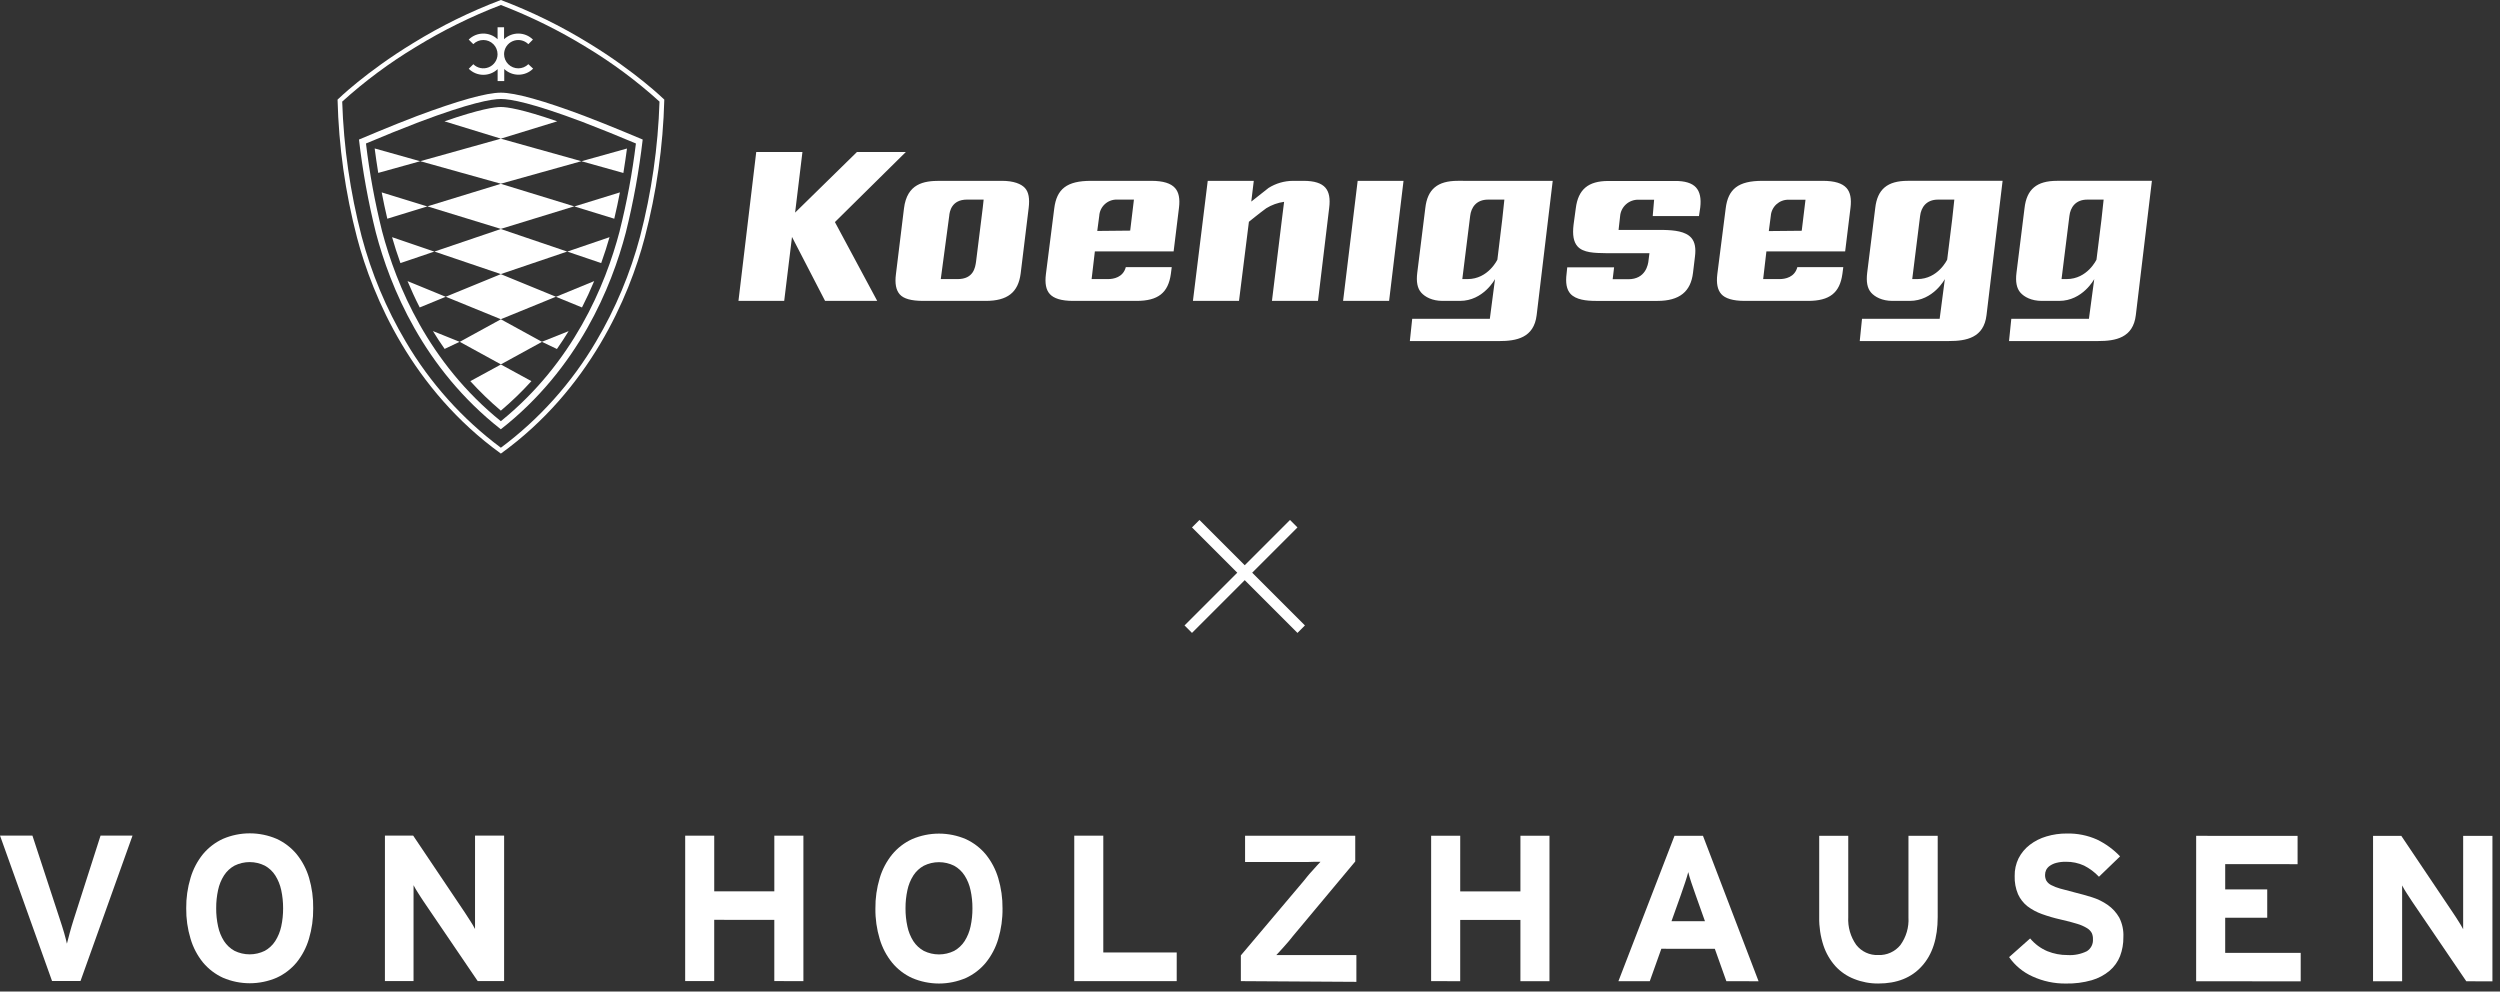 <svg xmlns="http://www.w3.org/2000/svg" fill="none" viewBox="0 0 237 94" height="94" width="237">
<rect x="0" y="0" width="237" height="94" fill="#333333" stroke="none"/>
<g clip-path="url(#clip0_8834_549)">
<path fill="white" d="M75.081 22.461L78.215 28.522H83.158L79.15 21.053L85.874 14.409H81.24L75.376 20.155L76.071 14.409H71.691L70.006 28.522H74.343L75.081 22.461ZM87.541 28.525H93.44C95.503 28.525 96.526 27.726 96.758 25.934L97.518 19.717C97.625 18.827 97.518 18.2 97.16 17.816C96.803 17.431 96.094 17.144 94.988 17.144H89.068C87.588 17.144 85.987 17.396 85.697 19.76L84.936 25.979C84.82 26.866 84.936 27.496 85.297 27.906C85.657 28.315 86.375 28.525 87.539 28.525H87.541ZM89.986 20.471C90.019 20.081 90.192 18.921 91.677 18.921H93.249C93.249 18.921 93.105 20.306 93.019 20.87L92.531 24.793C92.453 25.362 92.29 26.458 90.78 26.458H89.185L89.986 20.471ZM101.734 28.525H107.738C109.781 28.525 110.751 27.767 110.999 25.959L111.08 25.326H106.726C106.471 26.297 105.561 26.457 105.048 26.457H103.485L103.793 23.83H111.26L111.768 19.689C111.873 18.835 111.751 18.226 111.396 17.826C110.998 17.379 110.279 17.144 109.137 17.144H103.419C101.136 17.144 100.171 17.914 99.942 19.762L99.153 25.979C99.044 26.851 99.153 27.474 99.527 27.88C99.899 28.287 100.602 28.525 101.734 28.525ZM104.208 20.471C104.26 19.583 105.007 18.897 105.896 18.921H107.496L107.142 21.863L104.02 21.894L104.208 20.471ZM165.396 28.525H171.401C173.444 28.525 174.413 27.767 174.661 25.959L174.743 25.326H170.388C170.135 26.297 169.223 26.457 168.71 26.457H167.148L167.455 23.83H174.921L175.428 19.689C175.532 18.835 175.408 18.226 175.055 17.826C174.655 17.379 173.937 17.144 172.794 17.144H167.072C164.788 17.144 163.822 17.914 163.595 19.762L162.803 25.979C162.696 26.851 162.817 27.474 163.179 27.88C163.54 28.287 164.266 28.525 165.396 28.525ZM167.871 20.471C167.935 19.591 168.676 18.916 169.558 18.934H171.161L170.804 21.876L167.683 21.906L167.871 20.471ZM118.396 21.026C118.396 21.026 119.386 20.218 120.04 19.742C120.556 19.424 121.133 19.217 121.733 19.133C121.733 19.133 121.543 20.579 121.51 20.918L120.581 28.525H124.946L126.005 19.717C126.118 18.823 126.005 18.2 125.642 17.786C125.279 17.372 124.614 17.144 123.583 17.144H122.568C121.751 17.149 120.951 17.381 120.26 17.816L118.621 19.11L118.858 17.144H114.493L113.09 28.521H117.458C117.457 28.521 118.396 21.026 118.396 21.026ZM127.326 28.525H131.687L133.054 17.144H128.706L127.325 28.525H127.326ZM138.199 17.143C136.269 17.143 135.318 17.942 135.118 19.732L134.357 25.848C134.248 26.718 134.37 27.337 134.732 27.742C135.092 28.146 135.766 28.525 136.762 28.525H138.397C140.631 28.525 141.728 26.457 141.728 26.457L141.236 30.224H133.877L133.654 32.333H142.121C143.735 32.333 145.42 32.04 145.675 29.872L147.197 17.145C147.197 17.145 138.199 17.143 138.199 17.143ZM142.414 20.796L141.952 24.612C141.952 24.612 141.089 26.457 139.125 26.457H138.627L139.372 20.471C139.465 19.672 139.947 18.923 141.069 18.923H142.614C142.614 18.923 142.46 20.451 142.414 20.796ZM180.852 17.143C178.923 17.143 177.971 17.942 177.771 19.732L177.01 25.848C176.903 26.718 177.024 27.337 177.382 27.742C177.74 28.146 178.421 28.525 179.412 28.525H181.039C183.275 28.525 184.372 26.457 184.372 26.457L183.879 30.224H176.519L176.304 32.33H184.77C186.384 32.33 188.069 32.038 188.322 29.871L189.846 17.143C189.846 17.143 180.852 17.143 180.852 17.143ZM185.067 20.796L184.593 24.612C184.593 24.612 183.731 26.457 181.765 26.457H181.28L182.026 20.471C182.121 19.672 182.603 18.923 183.725 18.923H185.27C185.27 18.923 185.099 20.451 185.067 20.796ZM195.006 17.143C193.077 17.143 192.128 17.942 191.925 19.732L191.164 25.848C191.054 26.718 191.179 27.337 191.536 27.742C191.894 28.146 192.572 28.525 193.566 28.525H195.201C197.44 28.525 198.535 26.457 198.535 26.457L198.03 30.224H190.671L190.455 32.33H198.924C200.538 32.33 202.223 32.038 202.476 29.871L204 17.143H195.006ZM199.221 20.796L198.747 24.612C198.747 24.612 197.887 26.457 195.919 26.457H195.434L196.18 20.471C196.272 19.672 196.754 18.923 197.876 18.923H199.424C199.424 18.923 199.261 20.451 199.221 20.796ZM151.306 28.526H157.127C159.218 28.526 160.289 27.642 160.498 25.857L160.681 24.341C160.786 23.531 160.681 22.95 160.345 22.558C159.798 21.916 158.692 21.822 157.721 21.799H153.44L153.584 20.514C153.65 19.598 154.43 18.9 155.347 18.934H156.81L156.678 20.484H161.062L161.183 19.672C161.284 18.802 161.152 18.178 160.779 17.769C160.406 17.359 159.734 17.142 158.764 17.157H152.465C150.56 17.157 149.61 17.956 149.384 19.749L149.174 21.298C149.056 22.262 149.174 22.934 149.544 23.35C150.09 23.971 151.176 23.986 152.229 24.001H156.368L156.284 24.654C156.249 25.088 156.005 26.471 154.361 26.471H152.881L153.016 25.342H148.574L148.513 25.937C148.399 26.815 148.513 27.438 148.872 27.844C149.396 28.426 150.403 28.526 151.306 28.526ZM41.041 31.385C41.387 31.951 41.756 32.517 42.151 33.077L43.569 32.403C43.569 32.403 41.041 31.385 41.041 31.385ZM38.633 26.648C38.975 27.465 39.356 28.302 39.789 29.146L42.255 28.135L38.633 26.648ZM37.168 22.483C37.391 23.264 37.653 24.086 37.961 24.941L41.173 23.851L37.168 22.483ZM36.185 18.239C36.339 19.049 36.517 19.891 36.717 20.734L40.509 19.57L36.185 18.238V18.239ZM35.519 14.073C35.601 14.72 35.716 15.514 35.857 16.391L39.832 15.285L35.519 14.073ZM42.258 28.13L47.478 30.262L52.701 28.13L47.478 25.99L42.258 28.13ZM43.586 32.406L47.484 34.542L51.384 32.406L47.484 30.269L43.586 32.406Z"></path>
<path fill="white" d="M52.797 33.085C53.19 32.523 53.558 31.957 53.906 31.391L51.368 32.403L52.797 33.085ZM55.172 29.146C55.59 28.329 55.975 27.496 56.328 26.648L52.706 28.138L55.172 29.146ZM56.993 24.942C57.3 24.086 57.561 23.264 57.785 22.483L53.78 23.851L56.992 24.941L56.993 24.942ZM58.233 20.734C58.434 19.892 58.612 19.049 58.767 18.238L54.452 19.571C54.452 19.57 58.233 20.734 58.233 20.734ZM55.124 15.286L59.096 16.398C59.241 15.522 59.349 14.727 59.438 14.079L55.124 15.285V15.286ZM52.825 11.502C49.474 10.341 48.054 10.143 47.481 10.143C46.907 10.143 45.489 10.341 42.136 11.502L47.481 13.144L52.825 11.502ZM47.481 34.556L44.586 36.132C45.489 37.127 46.455 38.06 47.481 38.93C48.507 38.061 49.474 37.127 50.377 36.132L47.481 34.554V34.556ZM40.519 19.562L47.476 21.698L54.437 19.561L47.476 17.426L40.517 19.562H40.519ZM41.184 23.848L47.476 25.983L53.768 23.848L47.476 21.711L41.184 23.848ZM39.842 15.282L47.476 17.416L55.113 15.282L47.476 13.147L39.84 15.282H39.842ZM44.874 6.085L44.437 6.519C45.19 7.27 46.404 7.285 47.175 6.554V7.686H47.802V6.543C48.574 7.274 49.788 7.259 50.541 6.508L50.087 6.085C49.559 6.611 48.705 6.609 48.179 6.082C47.929 5.83 47.788 5.491 47.786 5.136C47.786 4.592 48.114 4.102 48.618 3.896C49.121 3.688 49.701 3.802 50.087 4.187L50.523 3.752C49.768 3.006 48.558 2.99 47.785 3.717V2.586H47.17V3.717C46.396 2.991 45.187 3.007 44.432 3.752L44.868 4.185C45.397 3.66 46.251 3.663 46.776 4.191C47.026 4.443 47.166 4.782 47.168 5.136C47.169 5.68 46.84 6.17 46.336 6.376C45.833 6.583 45.255 6.469 44.868 6.085C44.869 6.085 44.874 6.085 44.874 6.085Z"></path>
<path fill="white" d="M55.447 11.006C51.541 9.535 48.849 8.785 47.478 8.785C46.109 8.785 43.418 9.545 39.511 11.006C37.263 11.854 34.031 13.229 34.031 13.229C34.374 16.202 34.909 19.149 35.632 22.053C36.976 27.171 40.124 34.93 47.478 40.696C54.838 34.931 57.983 27.172 59.325 22.053C60.048 19.149 60.583 16.201 60.927 13.228C60.927 13.228 57.695 11.857 55.447 11.008V11.006ZM58.746 21.901C57.384 27.094 54.323 34.395 47.481 39.929C40.628 34.395 37.584 27.092 36.216 21.901C35.536 19.169 35.028 16.398 34.694 13.603C36.362 12.897 38.042 12.218 39.733 11.568C44.514 9.765 46.586 9.384 47.489 9.384C48.392 9.384 50.466 9.763 55.244 11.567C56.935 12.218 58.615 12.896 60.285 13.602C59.944 16.397 59.429 19.168 58.743 21.899H58.746L58.746 21.901Z"></path>
<path fill="white" d="M55.802 4.081C53.165 2.459 50.379 1.093 47.483 0C44.59 1.094 41.808 2.46 39.174 4.081C34.672 6.822 32 9.443 32 9.443C32.11 13.859 32.729 18.247 33.845 22.521C35.328 28.17 39.08 36.932 47.483 43C55.885 36.932 59.639 28.17 61.121 22.521C62.24 18.247 62.862 13.86 62.976 9.443C62.976 9.443 60.304 6.822 55.802 4.081ZM60.685 22.407C59.758 25.905 58.353 29.258 56.509 32.372C54.204 36.298 51.135 39.723 47.483 42.444C43.83 39.724 40.761 36.299 38.456 32.372C36.613 29.258 35.209 25.905 34.282 22.407C33.197 18.23 32.58 13.946 32.441 9.633C34.588 7.689 36.919 5.958 39.4 4.464C41.966 2.89 44.672 1.554 47.483 0.475C50.293 1.553 52.999 2.888 55.565 4.462C58.046 5.956 60.376 7.688 62.522 9.633C62.383 13.946 61.767 18.23 60.685 22.407Z"></path>
</g>
<path fill="white" d="M7.632 92.999L4.934 92.999L0.001 79.212L3.073 79.212L5.69 87.196C5.756 87.392 5.822 87.596 5.887 87.806C5.953 88.016 6.015 88.223 6.077 88.427C6.139 88.63 6.187 88.822 6.234 89.007C6.282 89.192 6.314 89.341 6.344 89.461C6.409 89.196 6.497 88.855 6.61 88.438C6.724 88.02 6.844 87.603 6.976 87.196L9.533 79.213L12.564 79.213L7.632 92.999Z"></path>
<path fill="white" d="M29.691 86.107C29.704 87.089 29.567 88.068 29.285 89.01C29.046 89.82 28.65 90.577 28.12 91.238C27.606 91.858 26.958 92.354 26.224 92.689C25.421 93.034 24.554 93.212 23.679 93.212C22.803 93.212 21.937 93.034 21.134 92.689C20.4 92.352 19.753 91.856 19.238 91.237C18.702 90.572 18.303 89.809 18.063 88.99C17.78 88.055 17.642 87.082 17.654 86.105C17.643 85.129 17.781 84.156 18.064 83.221C18.304 82.403 18.704 81.64 19.24 80.974C19.755 80.356 20.402 79.86 21.135 79.523C21.939 79.178 22.805 79.001 23.681 79.001C24.556 79.001 25.422 79.179 26.226 79.523C26.959 79.86 27.607 80.356 28.121 80.975C28.658 81.641 29.059 82.404 29.3 83.222C29.575 84.159 29.706 85.131 29.691 86.107ZM26.839 86.106C26.841 85.527 26.782 84.949 26.66 84.383C26.556 83.889 26.364 83.417 26.094 82.989C25.848 82.603 25.507 82.285 25.105 82.064C24.659 81.842 24.166 81.726 23.668 81.726C23.169 81.726 22.677 81.841 22.23 82.063C21.827 82.284 21.485 82.603 21.237 82.989C20.967 83.413 20.777 83.883 20.674 84.375C20.551 84.941 20.491 85.519 20.495 86.099C20.49 86.678 20.55 87.256 20.674 87.822C20.776 88.315 20.967 88.786 21.236 89.212C21.486 89.597 21.827 89.915 22.23 90.138C22.676 90.357 23.168 90.472 23.666 90.472C24.165 90.472 24.657 90.358 25.104 90.138C25.505 89.915 25.845 89.597 26.093 89.213C26.362 88.788 26.554 88.32 26.66 87.83C26.782 87.264 26.842 86.686 26.839 86.106Z"></path>
<path fill="white" d="M45.284 93.004L40.172 85.48C40.001 85.215 39.807 84.936 39.628 84.642C39.474 84.407 39.333 84.165 39.205 83.916C39.205 84.047 39.205 84.239 39.205 84.497C39.204 84.754 39.204 85.027 39.204 85.324C39.204 85.622 39.204 85.912 39.204 86.202C39.204 86.493 39.204 86.732 39.204 86.928L39.203 93.003L36.49 93.003L36.492 79.216L39.169 79.217L44.065 86.504L44.609 87.346C44.763 87.58 44.905 87.823 45.033 88.072C45.033 87.938 45.033 87.745 45.033 87.488C45.033 87.23 45.033 86.958 45.033 86.66C45.033 86.363 45.033 86.072 45.033 85.786C45.033 85.499 45.033 85.252 45.033 85.06L45.034 79.217L47.791 79.218L47.789 93.008L45.284 93.004Z"></path>
<path fill="white" d="M73.404 93.007L73.405 87.201L67.708 87.2L67.707 93.006L64.954 93.006L64.956 79.22L67.709 79.22L67.709 84.496L73.406 84.497L73.406 79.221L76.163 79.221L76.162 93.011L73.404 93.007Z"></path>
<path fill="white" d="M95.039 86.115C95.052 87.097 94.915 88.076 94.633 89.018C94.391 89.836 93.99 90.599 93.454 91.264C92.941 91.883 92.294 92.379 91.562 92.715C90.757 93.06 89.89 93.238 89.014 93.238C88.138 93.237 87.272 93.059 86.467 92.715C85.734 92.379 85.088 91.883 84.576 91.263C84.037 90.599 83.636 89.835 83.396 89.016C83.114 88.081 82.976 87.108 82.988 86.131C82.977 85.155 83.115 84.182 83.397 83.246C83.638 82.428 84.039 81.665 84.577 81C85.09 80.381 85.736 79.885 86.469 79.549C87.273 79.204 88.14 79.026 89.016 79.026C89.892 79.027 90.759 79.204 91.563 79.549C92.295 79.887 92.941 80.383 93.455 81.001C93.992 81.666 94.392 82.43 94.634 83.248C94.911 84.178 95.048 85.144 95.039 86.115ZM92.187 86.114C92.191 85.535 92.132 84.957 92.008 84.391C91.906 83.896 91.714 83.424 91.442 82.997C91.196 82.611 90.855 82.293 90.453 82.071C90.007 81.849 89.515 81.734 89.016 81.734C88.517 81.734 88.025 81.849 87.579 82.071C87.175 82.292 86.833 82.61 86.585 82.996C86.315 83.421 86.125 83.891 86.023 84.382C85.899 84.949 85.839 85.527 85.843 86.106C85.838 86.686 85.898 87.264 86.022 87.83C86.124 88.323 86.315 88.794 86.584 89.22C86.834 89.605 87.175 89.922 87.578 90.145C88.024 90.365 88.516 90.479 89.015 90.479C89.513 90.479 90.005 90.365 90.452 90.146C90.853 89.923 91.193 89.605 91.442 89.221C91.713 88.795 91.904 88.324 92.008 87.831C92.131 87.267 92.191 86.691 92.187 86.114Z"></path>
<path fill="white" d="M101.838 93.01L101.84 79.224L104.593 79.224L104.592 90.293L111.553 90.294L111.552 93.012L101.838 93.01Z"></path>
<path fill="white" d="M117.633 93.012L117.633 90.57L123.605 83.498C123.707 83.367 123.835 83.215 123.97 83.044C124.106 82.874 124.266 82.703 124.42 82.533L124.843 82.061C124.979 81.916 125.088 81.8 125.183 81.698L124.617 81.698L123.887 81.72C123.624 81.72 123.353 81.72 123.083 81.72L118.033 81.719L118.033 79.226L128.477 79.227L128.477 81.669L122.571 88.738C122.465 88.868 122.341 89.021 122.206 89.192L121.76 89.703C121.61 89.874 121.468 90.033 121.333 90.175C121.198 90.316 121.088 90.44 120.997 90.538L121.552 90.538L122.304 90.538C122.571 90.538 122.837 90.538 123.108 90.538L128.586 90.539L128.585 93.079L117.633 93.012Z"></path>
<path fill="white" d="M144.135 93.015L144.136 87.209L138.428 87.208L138.427 93.015L135.67 93.014L135.672 79.228L138.429 79.228L138.428 84.505L144.136 84.505L144.137 79.229L146.891 79.229L146.889 93.019L144.135 93.015Z"></path>
<path fill="white" d="M163.659 93.018L162.564 89.944L157.495 89.943L156.399 93.017L153.426 93.016L158.745 79.231L161.44 79.231L166.712 93.022L163.659 93.018ZM160.738 84.823C160.592 84.417 160.457 84.021 160.329 83.64C160.202 83.259 160.11 82.94 160.045 82.675C159.979 82.94 159.884 83.259 159.756 83.64C159.628 84.021 159.497 84.417 159.351 84.823L158.459 87.327L161.629 87.327L160.738 84.823Z"></path>
<path fill="white" d="M182.192 91.59C181.204 92.691 179.825 93.24 178.058 93.237C177.275 93.242 176.498 93.096 175.772 92.805C175.096 92.542 174.49 92.129 174.001 91.597C173.492 91.027 173.105 90.36 172.865 89.637C172.581 88.773 172.445 87.868 172.46 86.959L172.461 79.233L175.215 79.233L175.214 86.933C175.161 87.872 175.427 88.802 175.969 89.572C176.214 89.887 176.532 90.14 176.895 90.308C177.259 90.476 177.658 90.555 178.058 90.537C178.458 90.554 178.855 90.477 179.219 90.313C179.583 90.15 179.904 89.903 180.155 89.594C180.706 88.834 180.977 87.909 180.922 86.974L180.923 79.234L183.695 79.234L183.694 86.934C183.693 88.942 183.193 90.494 182.192 91.59Z"></path>
<path fill="white" d="M201.296 88.845C201.305 89.457 201.198 90.065 200.982 90.638C200.771 91.175 200.429 91.653 199.988 92.028C199.495 92.44 198.92 92.745 198.301 92.924C197.506 93.15 196.681 93.256 195.854 93.239C194.76 93.253 193.677 93.024 192.684 92.568C191.79 92.169 191.022 91.535 190.464 90.735L192.458 88.964C192.898 89.492 193.459 89.908 194.094 90.176C194.701 90.42 195.35 90.543 196.004 90.539C196.634 90.579 197.264 90.454 197.83 90.177C198.023 90.057 198.178 89.887 198.281 89.686C198.383 89.484 198.428 89.259 198.411 89.034C198.419 88.834 198.382 88.636 198.301 88.453C198.196 88.263 198.043 88.104 197.856 87.992C197.562 87.813 197.245 87.674 196.914 87.578C196.505 87.448 195.975 87.31 195.329 87.164C194.734 87.031 194.149 86.86 193.576 86.653C193.081 86.477 192.617 86.228 192.199 85.912C191.815 85.607 191.509 85.215 191.308 84.769C191.08 84.226 190.972 83.64 190.991 83.052C190.978 82.467 191.105 81.887 191.363 81.361C191.618 80.866 191.98 80.432 192.423 80.091C192.894 79.73 193.429 79.46 194 79.293C194.631 79.104 195.288 79.011 195.947 79.017C196.926 78.996 197.898 79.19 198.792 79.588C199.614 79.983 200.356 80.525 200.983 81.184L198.981 83.115C198.576 82.685 198.099 82.328 197.572 82.059C197.034 81.812 196.448 81.688 195.855 81.696C195.541 81.689 195.228 81.725 194.924 81.804C194.703 81.862 194.493 81.959 194.307 82.091C194.164 82.192 194.048 82.327 193.971 82.483C193.905 82.625 193.872 82.78 193.872 82.936C193.866 83.132 193.91 83.325 194 83.499C194.11 83.67 194.264 83.809 194.445 83.902C194.718 84.043 195.004 84.155 195.3 84.236C195.665 84.341 196.111 84.461 196.669 84.599C197.228 84.737 197.765 84.886 198.324 85.06C198.853 85.225 199.355 85.47 199.81 85.786C200.259 86.101 200.633 86.512 200.905 86.987C201.195 87.562 201.33 88.203 201.296 88.845Z"></path>
<path fill="white" d="M208.194 93.023L208.196 79.237L217.811 79.238L217.811 81.923L210.949 81.922L210.949 84.317L214.933 84.318L214.933 87.003L210.948 87.003L210.948 90.331L218.106 90.332L218.106 93.031L208.194 93.023Z"></path>
<path fill="white" d="M233.806 93.026L228.694 85.503L228.146 84.664C227.992 84.43 227.851 84.187 227.722 83.939C227.722 84.069 227.722 84.261 227.722 84.519C227.722 84.777 227.722 85.049 227.722 85.347C227.722 85.644 227.722 85.934 227.722 86.225C227.722 86.515 227.722 86.754 227.722 86.951L227.721 93.025L224.964 93.025L224.966 79.239L227.643 79.239L232.539 86.526C232.711 86.788 232.904 87.067 233.083 87.365C233.237 87.599 233.379 87.841 233.507 88.091C233.507 87.956 233.507 87.764 233.507 87.506C233.507 87.249 233.507 86.977 233.507 86.679C233.507 86.381 233.507 86.091 233.507 85.804C233.507 85.518 233.507 85.271 233.507 85.079L233.508 79.24L236.283 79.24L236.282 93.03L233.806 93.026Z"></path>
<line stroke="white" y2="59.646" x2="123.354" y1="49.646" x1="113.354"></line>
<line stroke="white" y2="49.646" x2="122.646" y1="59.646" x1="112.646"></line>
<defs>
<clipPath id="clip0_8834_549">
<rect transform="translate(32)" fill="white" height="43" width="172"></rect>
</clipPath>
</defs>
</svg>
